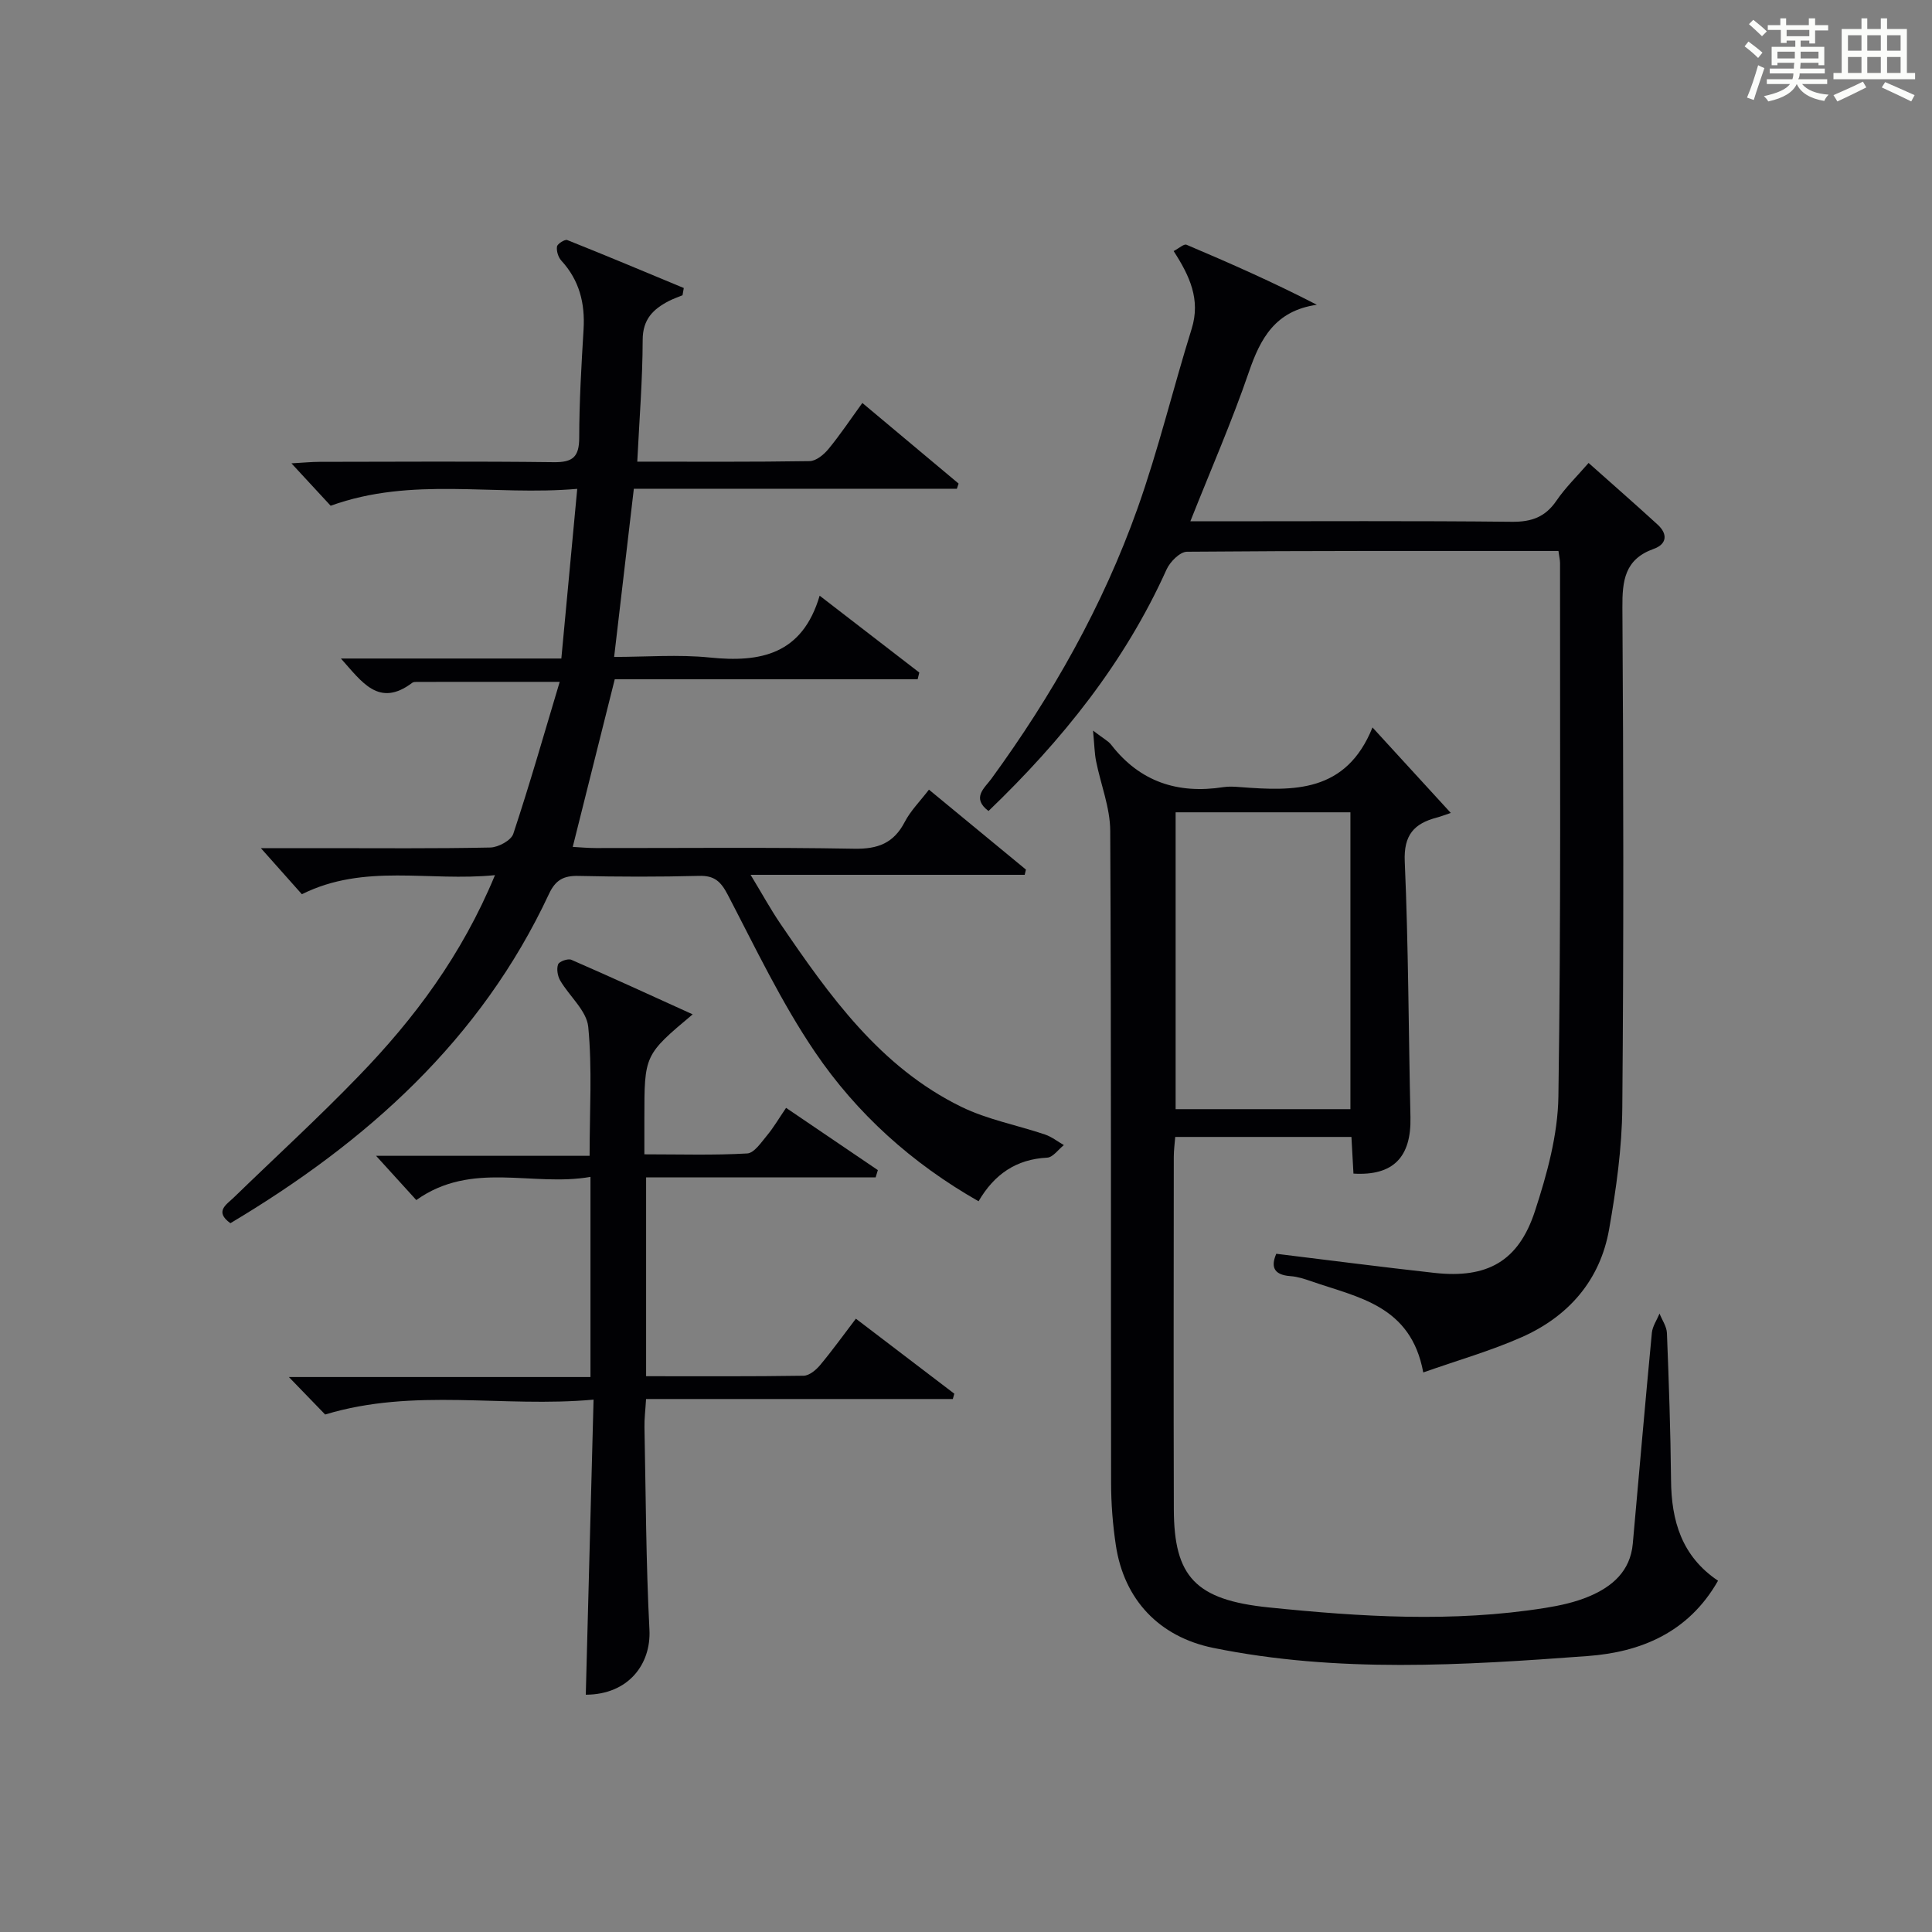 <?xml version="1.0" encoding="utf-8"?>
<svg version="1.1" id="漢_ZDIC_典" xmlns="http://www.w3.org/2000/svg" xmlns:xlink="http://www.w3.org/1999/xlink" x="0px" y="0px"
	 viewBox="0 0 400 400" style="enable-background:new 0 0 400 400;" xml:space="preserve">
<rect x="0" y="0" width="400" height="400" fill="#808080" stroke="none"/>
<style type="text/css">
	.st1{fill:#010104;}
	.st0{fill:#fbfcfa;}
</style>
<g>
	<path class="st0" d="M361.2,9.6l0.8-1c0.9,0.7,1.9,1.4,2.9,2.3L364,12C363,11,362,10.2,361.2,9.6z M361.7,20.2
		c0.9-2.1,1.6-4.3,2.3-6.7c0.4,0.2,0.8,0.4,1.3,0.6c-0.7,2.1-1.5,4.3-2.2,6.6L361.7,20.2z M362.1,5l0.9-0.9c1,0.8,2,1.6,2.8,2.4
		l-1,1C363.9,6.6,363,5.8,362.1,5z M374.6,3.8h1.2v1.4h2.7v1.1h-2.7v2.7h-1.2V8.4h-1.8v1.3h4.9v3.8h-1.2v-0.5h-3.7
		c0,0.4-0.1,0.9-0.1,1.2h5.1v1h-5.2c0,0.5-0.1,0.9-0.3,1.2h6v1h-5.2c1.1,1.3,2.9,2,5.5,2.2c-0.4,0.4-0.7,0.8-0.9,1.3
		c-2.9-0.5-4.8-1.6-5.7-3.5H372c-0.8,1.7-2.7,2.9-5.9,3.6c-0.2-0.4-0.6-0.8-0.9-1.1c2.8-0.6,4.6-1.4,5.4-2.5h-4.8v-1h5.3
		c0.1-0.3,0.2-0.7,0.2-1.2h-4.9v-1h5c0-0.4,0-0.8,0.1-1.2H368v0.5h-1.2V9.7h4.9V8.4h-1.8v0.5h-1.2V6.2H366V5.2h2.6V3.8h1.2v1.4h4.7
		V3.8z M368,12.1h3.6c0-0.4,0-0.9,0-1.4H368V12.1z M369.9,7.5h4.7V6.2h-4.7V7.5z M376.5,10.7h-3.7c0,0.5,0,1,0,1.4h3.7V10.7z"/>
	<path class="st0" d="M385.3,3.8h1.3V6h2.8V3.8h1.3V6h4.1v9.1h1.7v1.3h-16.9v-1.3h1.7V6h4.1V3.8z M385.7,16.9l0.7,1.2
		c-1.8,0.9-3.8,1.9-6,2.9c-0.2-0.4-0.5-0.8-0.8-1.3C381.9,18.7,383.9,17.8,385.7,16.9z M382.6,10.5h2.8V7.3h-2.8V10.5z M382.6,15.1
		h2.8v-3.3h-2.8V15.1z M386.6,10.5h2.8V7.3h-2.8V10.5z M386.6,15.1h2.8v-3.3h-2.8V15.1z M390.3,17c2.1,0.9,4.1,1.8,6.1,2.7l-0.7,1.3
		c-2.2-1.1-4.2-2-6.1-2.9L390.3,17z M393.5,7.3h-2.8v3.2h2.8V7.3z M390.7,15.1h2.8v-3.3h-2.8V15.1z"/>
	
	<path class="st1" d="M102.48,181.19c-13.73,1.38-26.98-2.51-39.98,3.95c-2.39-2.69-4.96-5.57-8.49-9.54c5.21,0,9.11,0,13.01,0
		c11.5,0,23,0.11,34.49-0.13c1.66-0.04,4.31-1.47,4.76-2.83c3.38-10.19,6.33-20.52,9.61-31.47c-10.63,0-20.09,0-29.55,0.01
		c-0.33,0-0.74,0-0.97,0.18c-6.95,5.25-10.46-0.23-14.78-5.02c15.12,0,29.81,0,45.64,0c1.09-11.58,2.14-22.84,3.29-35.13
		c-17.35,1.51-34.15-2.61-51.05,3.5c-2.15-2.33-4.73-5.11-8.12-8.78c2.51-0.14,4.18-0.31,5.85-0.31
		c16.16-0.02,32.32-0.13,48.48,0.07c3.91,0.05,5.24-1.09,5.25-5.04c0.01-7.48,0.45-14.96,0.9-22.43c0.33-5.42-0.86-10.19-4.61-14.27
		c-0.64-0.7-1.03-1.99-0.89-2.91c0.09-0.57,1.63-1.53,2.12-1.34c8.08,3.22,16.1,6.59,24.13,9.93c-0.09,0.5-0.17,1-0.26,1.5
		c-0.94,0.39-1.92,0.72-2.83,1.19c-3.26,1.69-5.41,3.78-5.42,8.04c-0.02,8.25-0.69,16.5-1.12,25.22c12.1,0,23.89,0.08,35.69-0.11
		c1.33-0.02,2.93-1.34,3.88-2.49c2.42-2.93,4.53-6.11,7.03-9.55c6.83,5.72,13.38,11.21,19.93,16.69c-0.12,0.36-0.24,0.71-0.36,1.07
		c-22.19,0-44.38,0-66.88,0c-1.38,11.74-2.68,22.91-4.08,34.82c6.63,0,13.28-0.54,19.79,0.12c10.52,1.08,19.17-0.62,22.76-12.8
		c7.43,5.73,14.03,10.82,20.63,15.91c-0.11,0.46-0.23,0.93-0.34,1.39c-21.08,0-42.16,0-62.71,0c-3.01,12.02-5.78,23.06-8.7,34.71
		c1.35,0.07,3.07,0.24,4.78,0.24c17.83,0.02,35.66-0.18,53.48,0.14c4.92,0.09,8.19-1.14,10.48-5.55c1.2-2.31,3.13-4.23,5.01-6.68
		c6.87,5.66,13.48,11.11,20.08,16.55c-0.09,0.36-0.17,0.72-0.26,1.08c-18.48,0-36.96,0-56.75,0c2.49,4.11,4.19,7.22,6.18,10.14
		c10.17,14.92,20.64,29.67,37.44,37.89c5.42,2.65,11.57,3.79,17.34,5.74c1.39,0.47,2.6,1.44,3.9,2.19c-1.15,0.91-2.26,2.54-3.46,2.6
		c-6.41,0.32-10.95,3.45-14.2,9.03c-13.83-7.87-25.22-18.16-33.86-30.89c-6.95-10.24-12.33-21.57-18.07-32.58
		c-1.43-2.73-2.75-3.99-5.92-3.9c-8.32,0.22-16.66,0.2-24.99,0.01c-3.06-0.07-4.75,0.83-6.1,3.73
		c-14.14,30.27-37.78,51.38-65.96,68.17c-3.39-2.44-0.78-3.87,0.77-5.38c8.6-8.35,17.46-16.45,25.78-25.07
		C85.77,210.91,95.6,197.78,102.48,181.19z"/>
	<path class="st1" d="M355.7,327.27c-6.15,10.82-16.12,14.78-26.93,15.59c-25.87,1.92-51.83,3.56-77.57-1.68c-11.19-2.28-18.49-9.97-20.18-21.28
		c-0.64-4.26-0.98-8.61-0.98-12.92c-0.07-44.99,0.05-89.98-0.18-134.97c-0.02-4.81-1.97-9.61-2.93-14.43
		c-0.32-1.61-0.34-3.28-0.63-6.32c2.21,1.7,3.16,2.16,3.74,2.91c5.95,7.7,13.81,10.26,23.23,8.8c1.14-0.18,2.33-0.1,3.49-0.01
		c11.07,0.85,21.93,1.21,27.4-12.35c5.84,6.38,10.81,11.81,16.21,17.7c-1.43,0.48-2.14,0.76-2.86,0.95
		c-4.72,1.23-6.92,3.59-6.67,9.14c0.77,17.62,0.78,35.27,1.18,52.91c0.19,8.26-3.57,12.17-11.8,11.67
		c-0.13-2.42-0.27-4.86-0.42-7.59c-12.11,0-24.04,0-36.48,0c-0.1,1.3-0.3,2.72-0.3,4.14c-0.02,24.33-0.06,48.66,0.01,72.98
		c0.04,13.95,4.5,18.74,19.65,20.29c19.04,1.95,38.13,3.15,57.19,0.11c3.1-0.49,6.25-1.18,9.12-2.39c4.79-2.01,8.55-5.22,9.06-10.91
		c1.31-14.55,2.56-29.11,3.95-43.65c0.13-1.37,1.04-2.67,1.59-4c0.53,1.35,1.48,2.68,1.53,4.05c0.4,10.14,0.75,20.28,0.85,30.43
		C346.04,314.85,348.16,322.2,355.7,327.27z M243.4,168.18c0,20.82,0,41.17,0,61.46c12.32,0,24.24,0,36.19,0c0-20.65,0-41,0-61.46
		C267.4,168.18,255.6,168.18,243.4,168.18z"/>
	<path class="st1" d="M322.66,114.07c-25.94,0-51.43-0.06-76.91,0.16c-1.45,0.01-3.51,2.08-4.23,3.68c-8.69,19.3-21.64,35.38-36.86,50
		c-3.6-2.71-0.78-4.8,0.56-6.63c12.62-17.3,23.1-35.82,30.28-55.99c4.34-12.19,7.36-24.84,11.22-37.21
		c1.89-6.06-0.42-10.98-3.73-16.1c1.09-0.56,2.13-1.53,2.66-1.31c9.04,3.83,18.02,7.8,26.99,12.43c-8.58,1.23-11.67,6.9-14.09,13.97
		c-3.49,10.18-7.82,20.07-12.1,30.86c2.12,0,3.85,0,5.58,0c20.33,0,40.66-0.12,60.99,0.1c4.08,0.04,6.91-0.98,9.22-4.36
		c1.85-2.71,4.25-5.04,6.66-7.82c4.94,4.4,9.67,8.53,14.31,12.78c2.12,1.95,1.9,4.04-0.83,5.01c-6.02,2.15-6.52,6.59-6.48,12.19
		c0.22,34.49,0.28,68.99-0.02,103.48c-0.07,8.41-1.27,16.89-2.73,25.2c-1.86,10.57-8.41,18.04-18.08,22.33
		c-6.43,2.85-13.26,4.79-20.4,7.31c-2.56-13.91-13.53-15.52-23.17-18.87c-1.4-0.49-2.87-0.97-4.33-1.07
		c-3.73-0.27-3.98-2.2-2.93-4.63c11.06,1.35,21.9,2.76,32.76,3.96c10.89,1.2,17.39-2.37,20.79-12.78c2.5-7.65,4.74-15.78,4.86-23.74
		c0.55-36.82,0.31-73.65,0.34-110.48C322.98,115.9,322.82,115.26,322.66,114.07z"/>
	<path class="st1" d="M181.29,243.77c-15.72,0-31.44,0-47.52,0c0,13.91,0,27.29,0,41.16c11.04,0,21.83,0.07,32.61-0.1
		c1.18-0.02,2.59-1.2,3.44-2.23c2.53-3.03,4.84-6.25,7.38-9.58c7.02,5.35,13.7,10.44,20.38,15.53c-0.1,0.37-0.21,0.73-0.31,1.1
		c-20.99,0-41.97,0-63.51,0c-0.14,2.38-0.37,4.12-0.33,5.87c0.28,13.97,0.31,27.95,1.03,41.9c0.36,7.11-4.34,13.43-13.18,13.45
		c0.53-20.04,1.06-40.08,1.61-61.09c-18.81,1.71-37.07-2.52-55.57,3.08c-1.94-2.01-4.44-4.59-7.51-7.76c21.08,0,41.59,0,62.44,0
		c0-13.96,0-27.35,0-41.44c-12.01,2.12-24.52-3.41-36.06,4.8c-2.39-2.62-5-5.5-8.33-9.16c15.25,0,29.58,0,44.21,0
		c0-9.29,0.56-18.07-0.28-26.7c-0.33-3.35-3.91-6.34-5.81-9.6c-0.54-0.93-0.78-2.4-0.43-3.34c0.23-0.61,2.04-1.25,2.73-0.95
		c8.32,3.62,16.57,7.41,25.13,11.3c-10,8.4-10,8.4-10,21.52c0,2.3,0,4.6,0,7.46c7.42,0,14.37,0.22,21.29-0.18
		c1.45-0.08,2.91-2.3,4.11-3.74c1.36-1.63,2.44-3.5,3.94-5.7c6.52,4.42,12.76,8.66,19,12.89
		C181.6,242.76,181.44,243.27,181.29,243.77z"/>
	
</g>
</svg>
